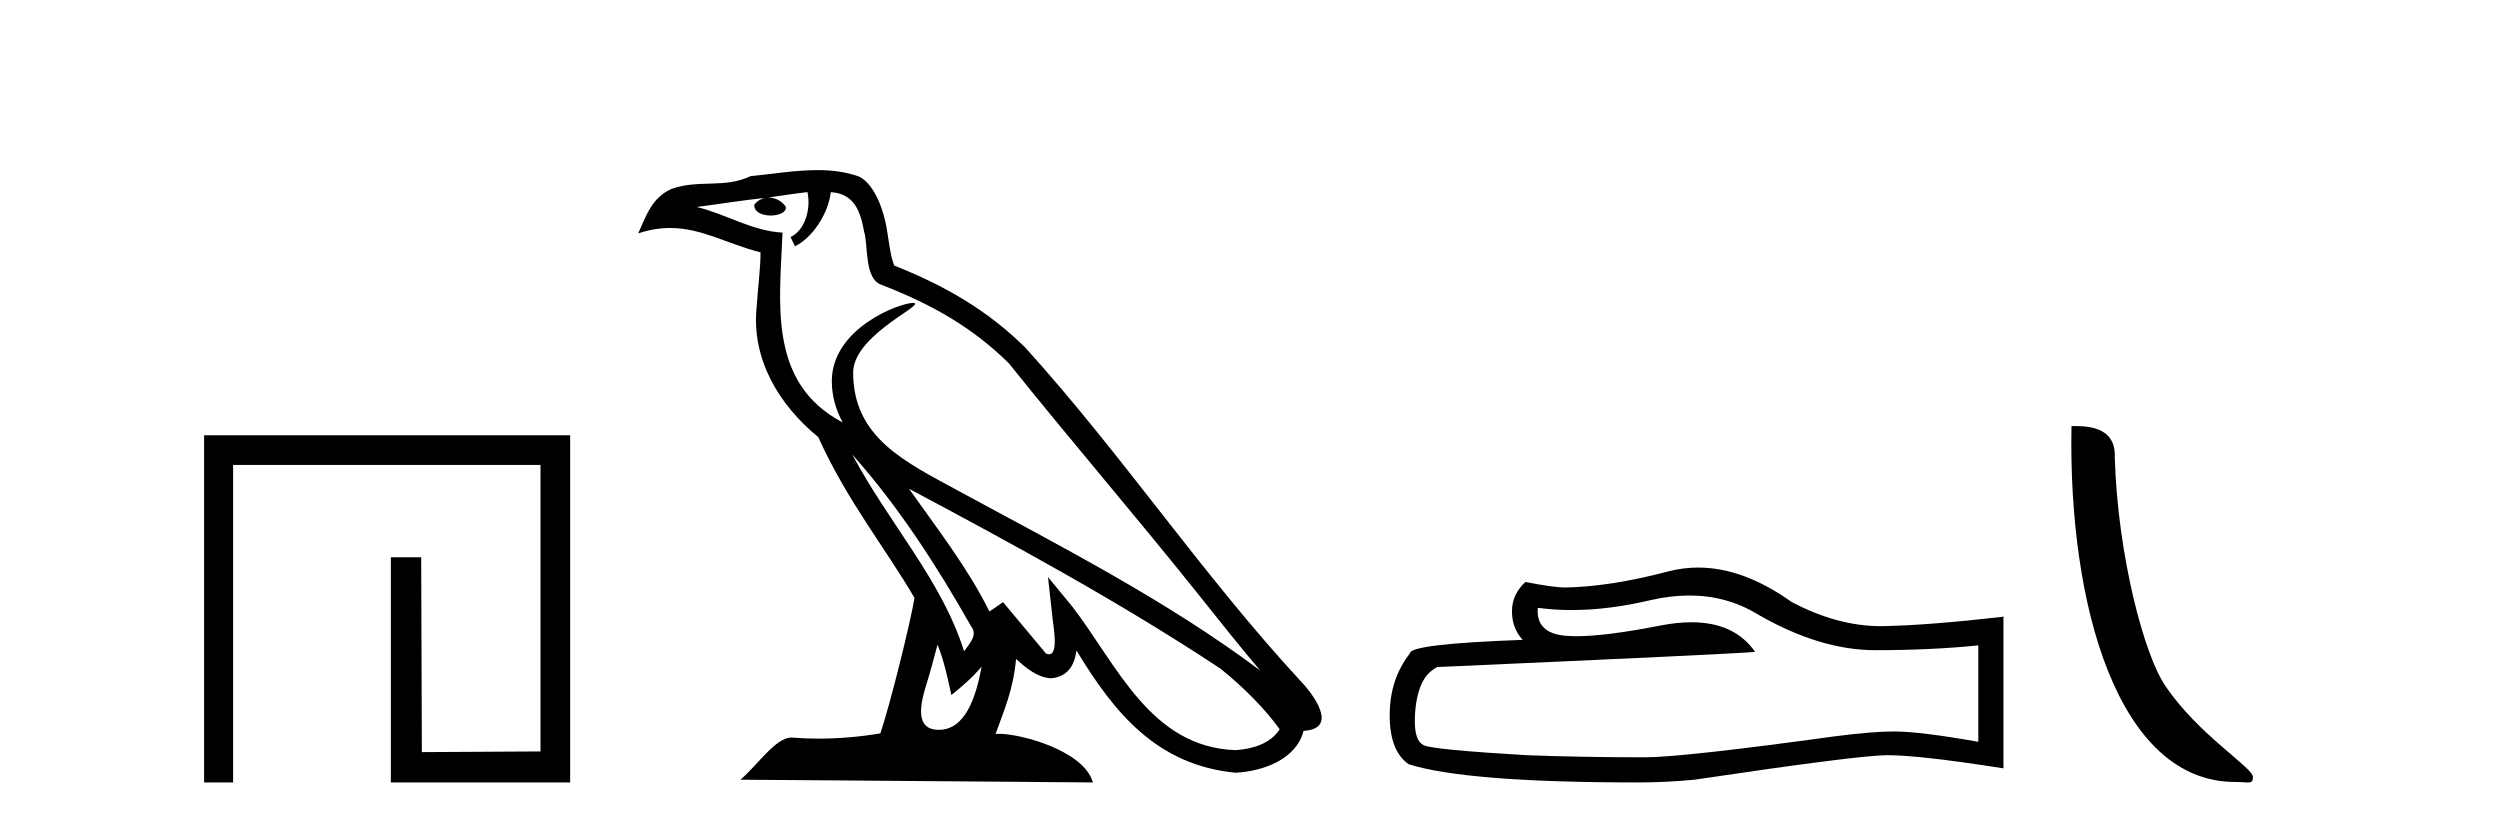 <?xml version='1.0' encoding='UTF-8' standalone='yes'?><svg xmlns='http://www.w3.org/2000/svg' xmlns:xlink='http://www.w3.org/1999/xlink' width='124.0' height='41.0' ><path d='M 10.124 21.59 L 10.124 38.809 L 11.562 38.809 L 11.562 23.061 L 26.809 23.061 L 26.809 37.271 L 20.924 37.305 L 20.891 27.642 L 19.386 27.642 L 19.386 38.809 L 28.28 38.809 L 28.28 21.59 Z' style='fill:#000000;stroke:none' /><path d='M 42.27 22.54 L 42.27 22.54 C 44.564 25.118 46.464 28.06 48.157 31.048 C 48.513 31.486 48.112 31.888 47.819 32.305 C 46.703 28.763 44.136 26.03 42.27 22.54 ZM 40.05 9.529 C 40.241 10.422 39.889 11.451 39.212 11.755 L 39.428 12.217 C 40.274 11.815 41.086 10.612 41.207 9.532 C 42.362 9.601 42.677 10.47 42.858 11.479 C 43.074 12.168 42.855 13.841 43.728 14.13 C 46.309 15.129 48.281 16.285 50.051 18.031 C 53.106 21.852 56.299 25.552 59.354 29.376 C 60.541 30.865 61.626 32.228 62.508 33.257 C 57.868 29.789 52.684 27.136 47.599 24.38 C 44.896 22.911 42.317 21.71 42.317 18.477 C 42.317 16.738 45.522 15.281 45.389 15.055 C 45.378 15.035 45.341 15.026 45.282 15.026 C 44.625 15.026 41.258 16.274 41.258 18.907 C 41.258 19.637 41.453 20.313 41.792 20.944 C 41.787 20.944 41.782 20.943 41.777 20.943 C 38.084 18.986 38.67 15.028 38.814 11.538 C 37.279 11.453 36.015 10.616 34.558 10.267 C 35.688 10.121 36.815 9.933 37.948 9.816 L 37.948 9.816 C 37.735 9.858 37.541 9.982 37.411 10.154 C 37.393 10.526 37.814 10.69 38.224 10.69 C 38.624 10.69 39.014 10.534 38.977 10.264 C 38.796 9.982 38.466 9.799 38.128 9.799 C 38.118 9.799 38.108 9.799 38.099 9.799 C 38.662 9.719 39.413 9.599 40.05 9.529 ZM 46.5 31.976 C 46.831 32.78 47.002 33.632 47.189 34.476 C 47.727 34.04 48.249 33.593 48.69 33.06 L 48.69 33.06 C 48.403 34.623 47.866 36.199 46.565 36.199 C 45.777 36.199 45.412 35.667 45.917 34.054 C 46.155 33.293 46.345 32.566 46.5 31.976 ZM 45.086 24.242 L 45.086 24.242 C 50.352 27.047 55.566 29.879 60.546 33.171 C 61.719 34.122 62.764 35.181 63.472 36.172 C 63.002 36.901 62.109 37.152 61.283 37.207 C 57.068 37.06 55.418 32.996 53.191 30.093 L 51.98 28.622 L 52.189 30.507 C 52.203 30.846 52.551 32.452 52.033 32.452 C 51.988 32.452 51.938 32.44 51.881 32.415 L 49.75 29.865 C 49.522 30.015 49.308 30.186 49.073 30.325 C 48.016 28.187 46.469 26.196 45.086 24.242 ZM 40.541 8.437 C 39.435 8.437 38.301 8.636 37.226 8.736 C 35.944 9.361 34.645 8.884 33.3 9.373 C 32.329 9.809 32.057 10.693 31.655 11.576 C 32.227 11.386 32.748 11.308 33.239 11.308 C 34.806 11.308 36.067 12.097 37.723 12.518 C 37.72 13.349 37.59 14.292 37.528 15.242 C 37.271 17.816 38.628 20.076 40.589 21.685 C 41.994 24.814 43.938 27.214 45.358 29.655 C 45.188 30.752 44.168 34.89 43.665 36.376 C 42.679 36.542 41.627 36.636 40.593 36.636 C 40.175 36.636 39.761 36.62 39.354 36.588 C 39.323 36.584 39.291 36.582 39.26 36.582 C 38.462 36.582 37.585 37.945 36.724 38.673 L 54.209 38.809 C 53.763 37.233 50.656 36.397 49.552 36.397 C 49.489 36.397 49.432 36.399 49.382 36.405 C 49.772 35.29 50.258 34.243 50.396 32.686 C 50.884 33.123 51.432 33.595 52.115 33.644 C 52.95 33.582 53.289 33.011 53.395 32.267 C 55.287 35.396 57.402 37.951 61.283 38.327 C 62.624 38.261 64.295 37.675 64.657 36.25 C 66.436 36.149 65.131 34.416 64.471 33.737 C 59.631 28.498 55.635 22.517 50.852 17.238 C 49.01 15.421 46.93 14.192 44.355 13.173 C 44.163 12.702 44.1 12.032 43.975 11.295 C 43.839 10.491 43.41 9.174 42.626 8.765 C 41.958 8.519 41.255 8.437 40.541 8.437 Z' style='fill:#000000;stroke:none' /><path d='M 83.793 29.537 Q 85.636 29.537 87.156 30.456 Q 90.248 32.249 93.016 32.249 Q 95.8 32.249 98.124 32.01 L 98.124 36.794 Q 95.237 36.281 93.955 36.281 L 93.921 36.281 Q 92.879 36.281 91.017 36.52 Q 83.449 37.562 81.587 37.562 Q 78.495 37.562 75.762 37.46 Q 71.081 37.186 70.62 36.964 Q 70.176 36.759 70.176 35.786 Q 70.176 34.829 70.432 34.111 Q 70.688 33.394 71.286 33.086 Q 85.909 32.437 87.054 32.335 Q 86.035 30.865 83.896 30.865 Q 83.202 30.865 82.39 31.019 Q 79.666 31.556 78.19 31.556 Q 77.879 31.556 77.624 31.532 Q 76.172 31.395 76.274 30.148 L 76.274 30.148 Q 77.09 30.258 77.959 30.258 Q 79.784 30.258 81.843 29.772 Q 82.86 29.537 83.793 29.537 ZM 84.228 28.151 Q 83.488 28.151 82.766 28.337 Q 79.845 29.106 77.624 29.14 Q 77.077 29.14 75.659 28.867 Q 74.993 29.482 74.993 30.319 Q 74.993 31.156 75.523 31.737 Q 69.936 31.942 69.936 32.403 Q 68.929 33.684 68.929 35.478 Q 68.929 37.255 69.868 37.904 Q 72.704 38.809 81.263 38.809 Q 82.629 38.809 84.047 38.673 Q 91.974 37.494 93.494 37.46 Q 93.566 37.458 93.644 37.458 Q 95.206 37.458 99.371 38.109 L 99.371 30.558 L 99.337 30.592 Q 95.766 31.002 93.511 31.054 Q 93.396 31.057 93.28 31.057 Q 91.134 31.057 88.865 29.858 Q 86.464 28.151 84.228 28.151 Z' style='fill:#000000;stroke:none' /><path d='M 110.862 38.785 C 111.516 38.785 111.747 38.932 111.747 38.539 C 111.747 38.071 109.001 36.418 107.393 34.004 C 106.362 32.504 105.045 27.607 104.892 22.695 C 104.968 21.083 103.387 21.132 102.746 21.132 C 102.576 30.016 105.05 38.785 110.862 38.785 Z' style='fill:#000000;stroke:none' /></svg>